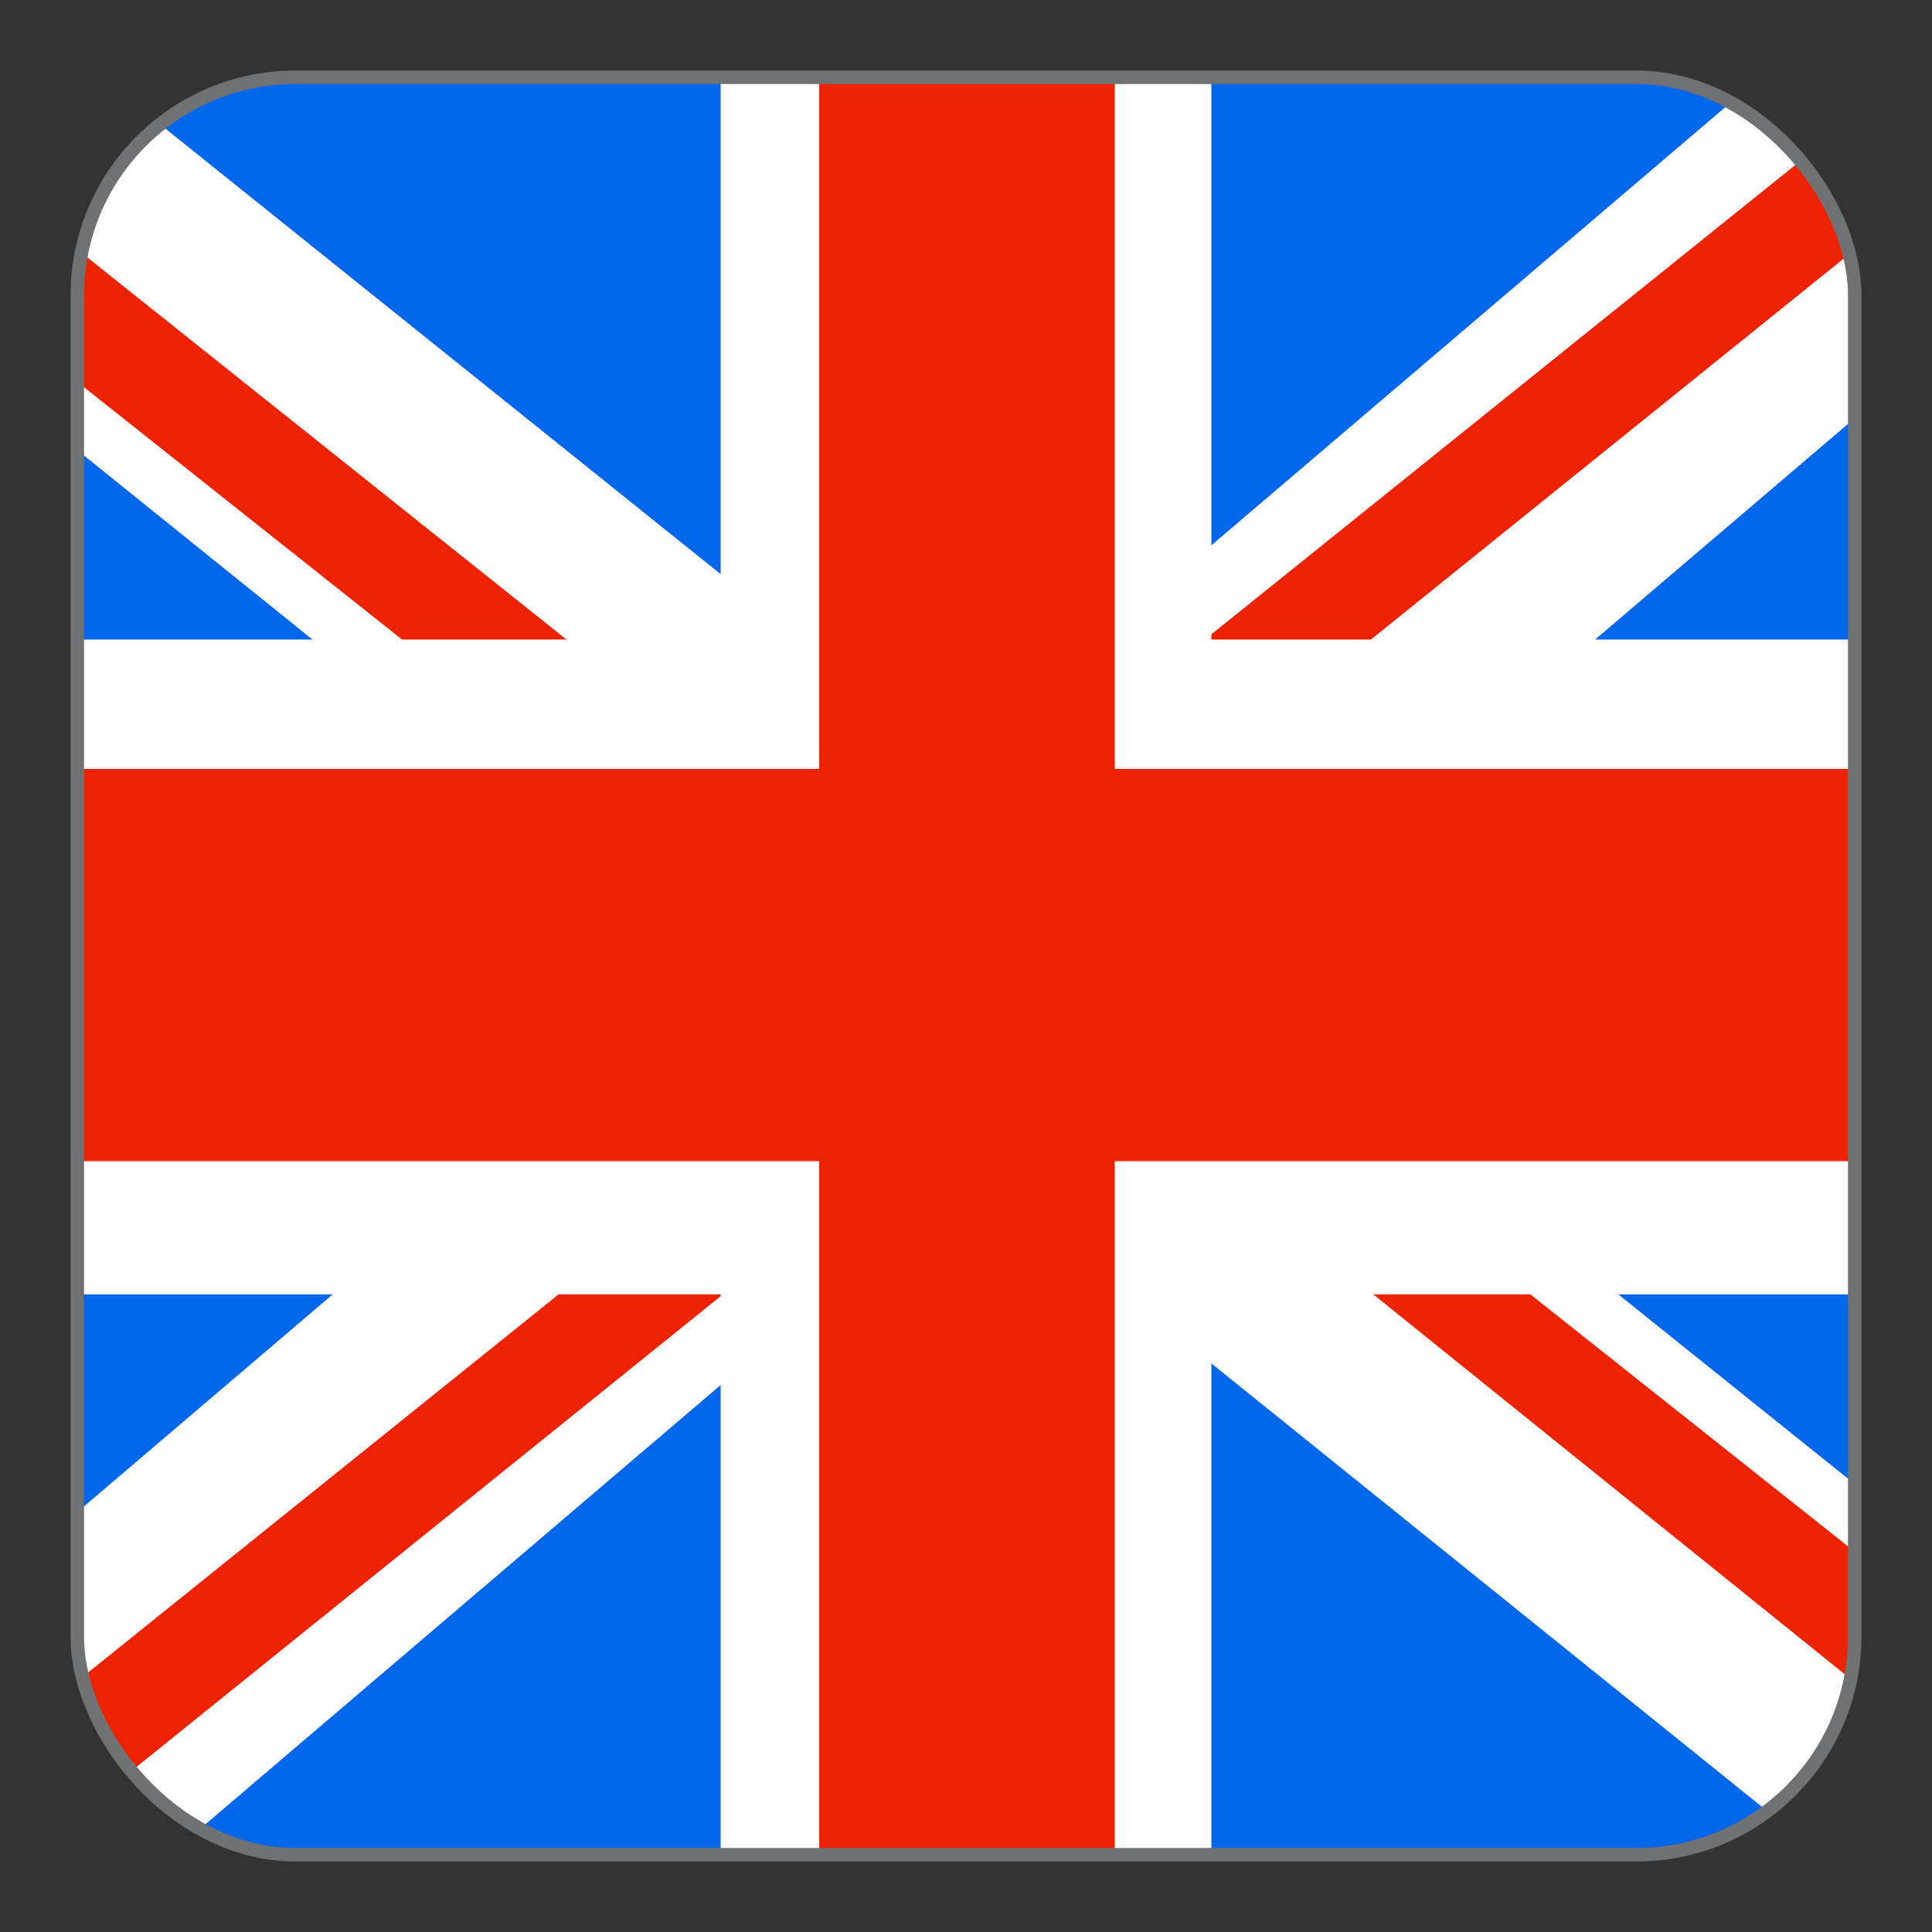 <svg id="Ebene_1" data-name="Ebene 1" xmlns="http://www.w3.org/2000/svg" xmlns:xlink="http://www.w3.org/1999/xlink" viewBox="0 0 10 10"><rect x="0" y="0" width="10" height="10" fill="#333333" stroke="none"/><defs><style>.cls-1,.cls-6{fill:none;}.cls-2{clip-path:url(#clip-path);}.cls-3{fill:#0066ea;}.cls-4{fill:#fff;}.cls-5{fill:#ed2200;}.cls-6{stroke:#707173;stroke-miterlimit:10;stroke-width:0.07px;}</style><clipPath id="clip-path"><rect class="cls-1" x="0.4" y="0.4" width="9.2" height="9.2" rx="1.13"/></clipPath></defs><title>Unbenannt-1</title><g class="cls-2"><g id="layer1"><g id="g1763"><rect id="rect1764" class="cls-3" x="-2.63" y="0.39" width="15.25" height="9.21"/><path id="path4640" class="cls-4" d="M-.73,9.88H.55L10.72,1.21V.12H9.44L-.73,8.79Z"/><path id="path6505" class="cls-4" d="M10.72,9.61H9.44L-.73,1.42v-1H.55L10.72,8.58Z"/><path id="path7127" class="cls-5" d="M-.73,9.61H.13L3.94,6.54H3.09Z"/><path id="path8371" class="cls-5" d="M6.05,3.46h.86L10.72.39H9.87Z"/><path id="path8994" class="cls-5" d="M10.72,9.61V8.92l-3-2.38H6.91Z"/><path id="path9616" class="cls-5" d="M-.73.39v.69l3,2.38h.85Z"/><rect id="rect2152" class="cls-4" x="-2.63" y="3.31" width="15.25" height="3.39"/><rect id="rect1530" class="cls-4" x="3.73" y="0.39" width="2.54" height="9.21"/><rect id="rect3395" class="cls-5" x="-2.63" y="3.98" width="15.25" height="2.03"/><rect id="rect4017" class="cls-5" x="4.24" y="0.39" width="1.53" height="9.21"/></g></g></g><rect class="cls-6" x="0.4" y="0.4" width="9.2" height="9.2" rx="1.13"/></svg>